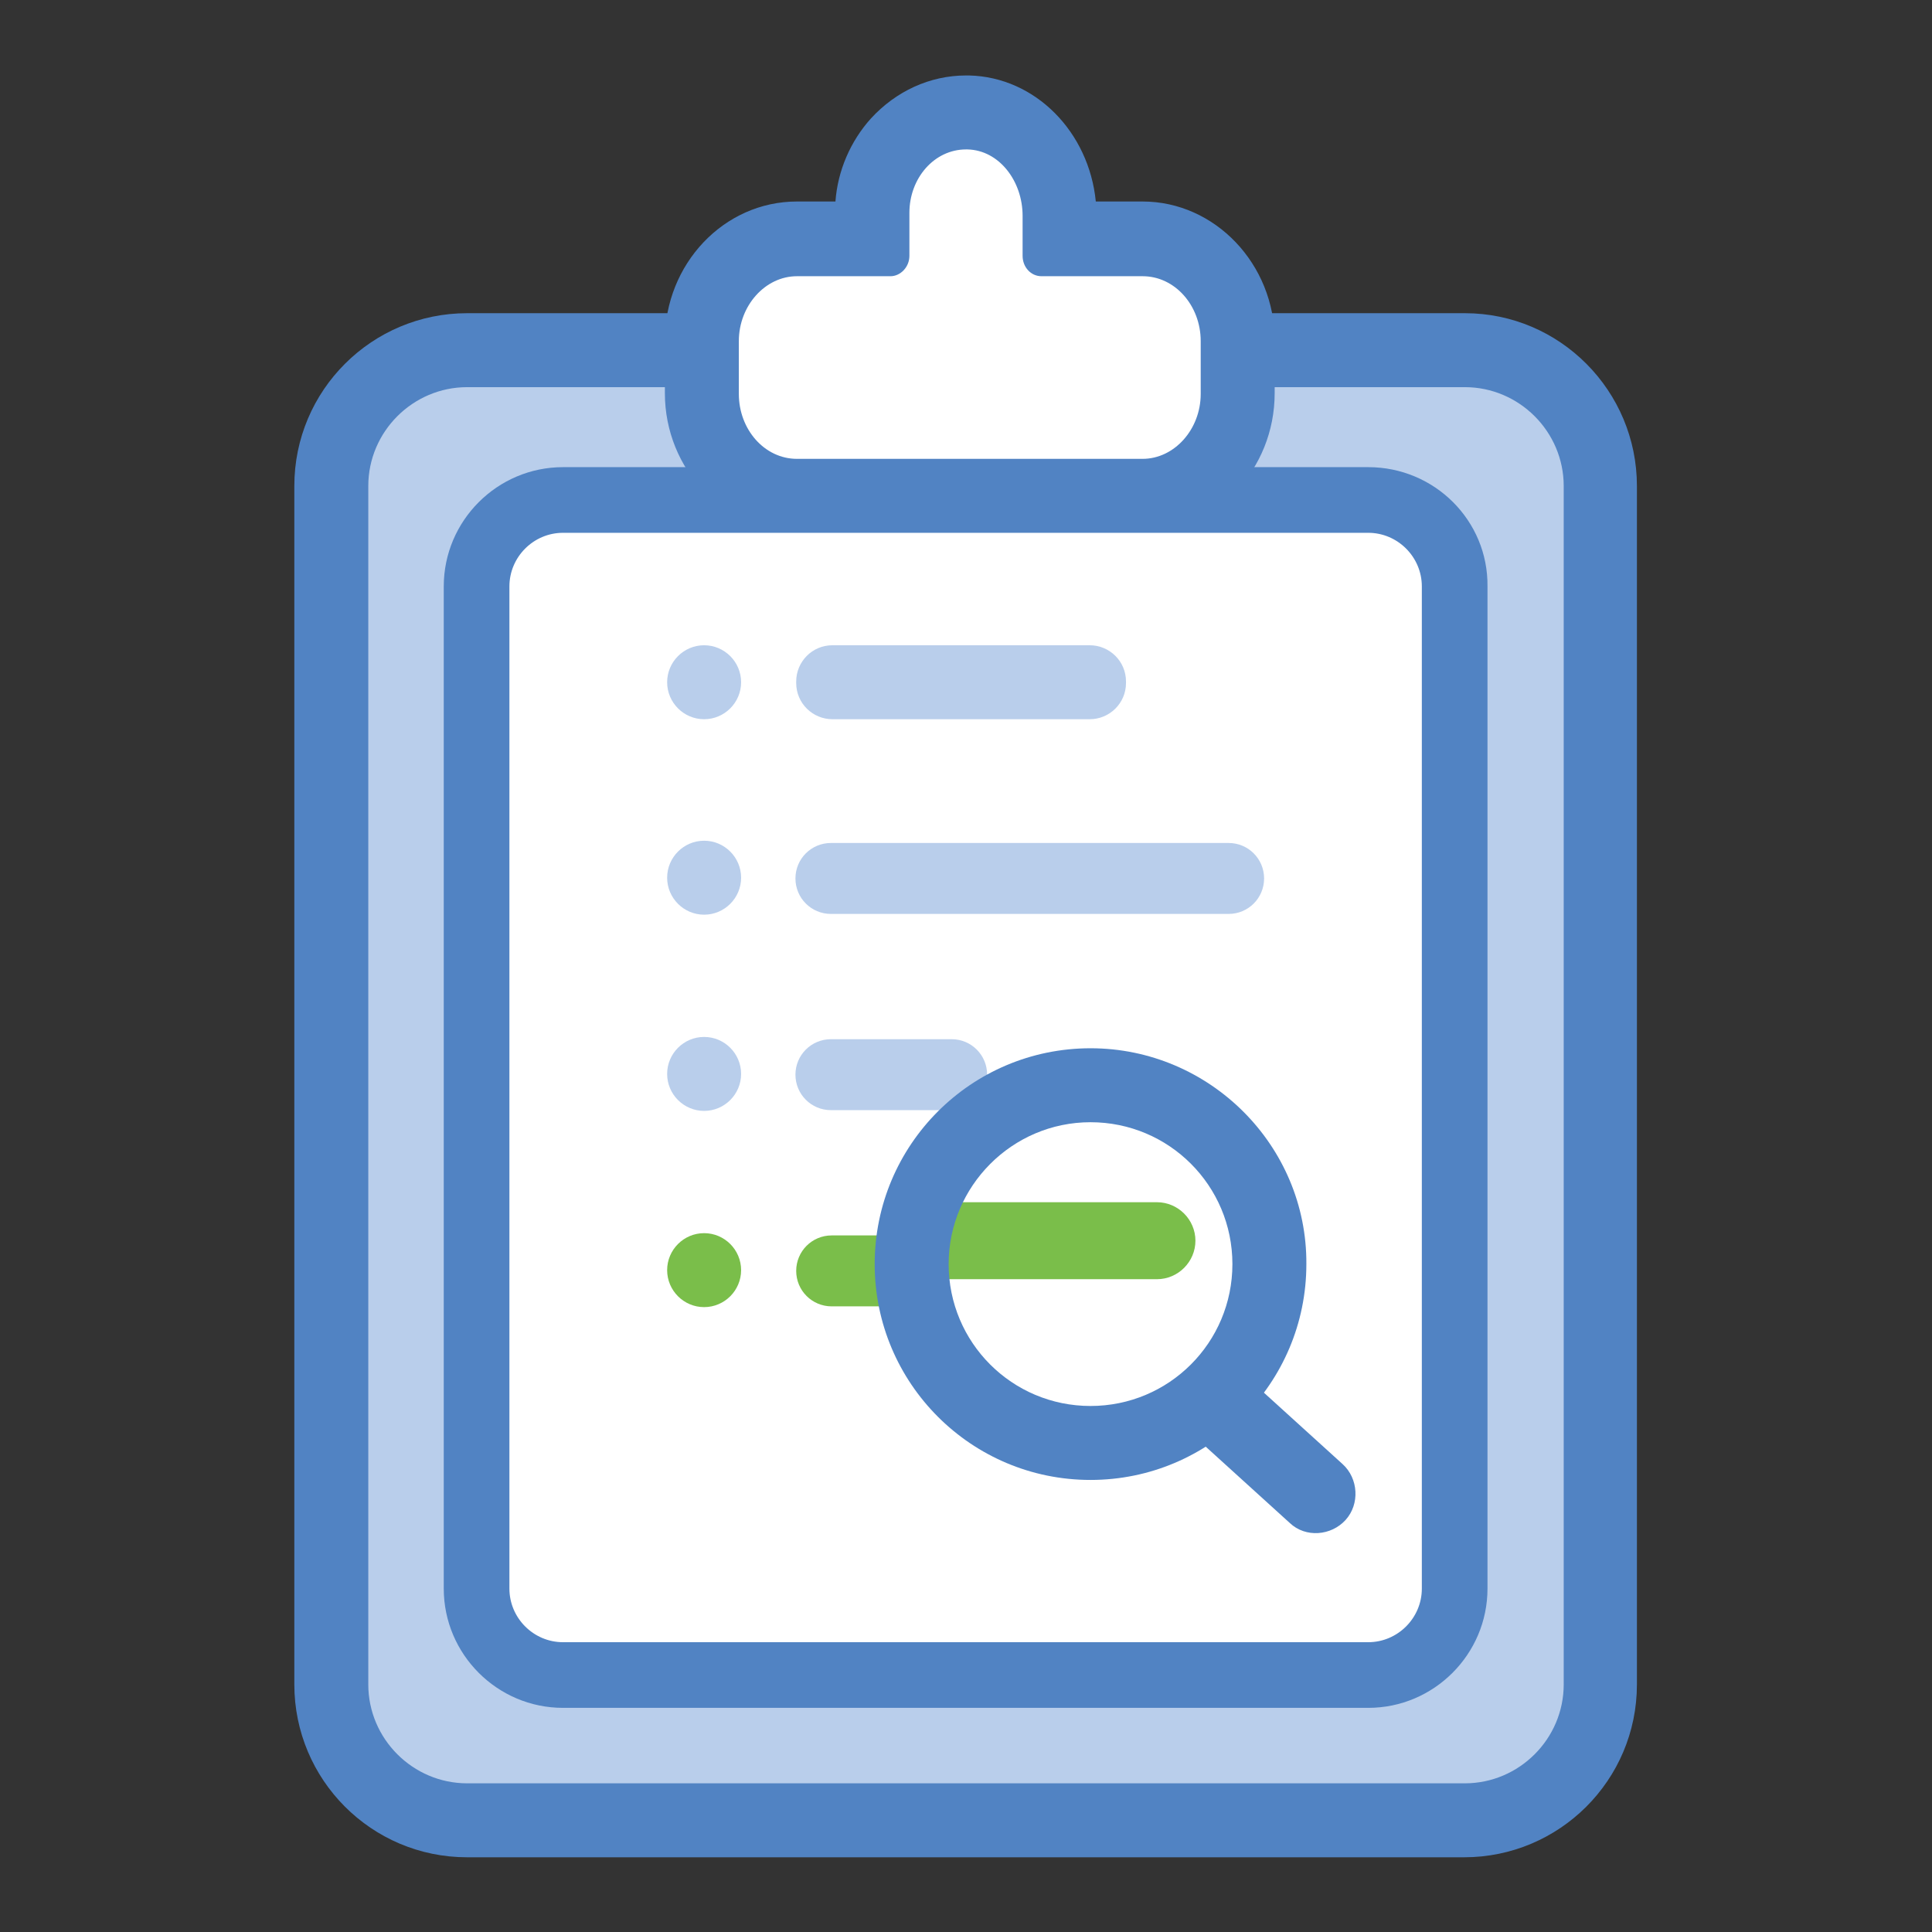 <?xml version="1.0" encoding="utf-8"?>
<!-- Svg Vector Icons : http://www.onlinewebfonts.com/icon -->
<!DOCTYPE svg PUBLIC "-//W3C//DTD SVG 1.1//EN" "http://www.w3.org/Graphics/SVG/1.1/DTD/svg11.dtd">
<svg version="1.1" xmlns="http://www.w3.org/2000/svg" xmlns:xlink="http://www.w3.org/1999/xlink" x="0px" y="0px" viewBox="0 0 256 256" enable-background="new 0 0 256 256" xml:space="preserve">
<rect x="0" y="0" width="256" height="256" fill="#333333" stroke="none"/>
<g> <path fill="#b9ceeb" d="M61.9,241.1c-9.9,0-18-8.1-18-18V64.4c0-9.9,8.1-18,18-18h132.1c9.9,0,18,8.1,18,18v158.8 c0,9.9-8.1,18-18,18H61.9z"/> <path fill="#5183c3" d="M194.1,51.3c7.2,0,13.1,5.9,13.1,13.1v158.8c0,7.2-5.9,13.1-13.1,13.1H61.9c-7.2,0-13.1-5.9-13.1-13.1V64.4 c0-7.2,5.9-13.1,13.1-13.1H194.1 M194.1,41.5H61.9c-12.6,0-22.9,10.2-22.9,22.9v158.8c0,12.6,10.2,22.9,22.9,22.9h132.1 c12.6,0,22.9-10.2,22.9-22.9V64.4C216.9,51.8,206.7,41.5,194.1,41.5z"/> <path fill="#ffffff" d="M74.6,222c-6.3,0-11.5-5.2-11.5-11.5V77.7c0-6.3,5.2-11.5,11.5-11.5h106.7c6.3,0,11.5,5.2,11.5,11.5v132.8 c0,6.3-5.2,11.5-11.5,11.5L74.6,222L74.6,222z"/> <path fill="#5183c3" d="M181.3,70.6c3.9,0,7.1,3.2,7.1,7.1v132.8c0,3.9-3.2,7.1-7.1,7.1H74.6c-3.9,0-7.1-3.2-7.1-7.1V77.7 c0-3.9,3.2-7.1,7.1-7.1H181.3 M181.3,61.9H74.6c-8.7,0-15.8,7.1-15.8,15.8v132.8c0,8.7,7.1,15.8,15.8,15.8h106.7 c8.7,0,15.8-7.1,15.8-15.8V77.7C197.2,69,190.1,61.9,181.3,61.9z"/> <path fill="#ffffff" d="M105.6,65.7c-7,0-12.6-6.1-12.6-13.5v-7c0-7.4,5.7-13.5,12.6-13.5h9.9v-3.5c0-7.3,5.6-13.3,12.5-13.3h0.4 c6.7,0.2,12.1,6.3,12.1,13.7v3.1h11c7,0,12.6,6.1,12.6,13.5v7c0,7.4-5.7,13.5-12.6,13.5L105.6,65.7L105.6,65.7z"/> <path fill="#5183c3" d="M128,19.8h0.2c4.2,0.1,7.3,4.2,7.3,8.8v5.3c0,1.5,1.1,2.7,2.5,2.7h13.4c4.3,0,7.7,3.9,7.7,8.6v7 c0,4.7-3.5,8.6-7.7,8.6h-45.8c-4.3,0-7.7-3.9-7.7-8.6v-7c0-4.7,3.5-8.6,7.7-8.6H118c1.3,0,2.5-1.2,2.5-2.7v-5.7 C120.5,23.6,123.8,19.8,128,19.8 M128,10c-4.8,0-9.3,2.1-12.6,5.7c-2.7,3-4.4,6.9-4.7,11h-5.1c-9.7,0-17.5,8.3-17.5,18.4v7 c0,10.1,7.9,18.4,17.5,18.4h45.8c9.7,0,17.5-8.3,17.5-18.4v-7c0-10.1-7.9-18.4-17.5-18.4h-6.2c-0.9-9.2-8-16.5-16.8-16.7H128z"/> <path fill="#b9ceeb" d="M88.4,90.4c0,2.7,2.2,4.9,4.9,4.9c2.7,0,4.9-2.2,4.9-4.9c0-2.7-2.2-4.9-4.9-4.9 C90.6,85.5,88.4,87.7,88.4,90.4z"/> <path fill="#b9ceeb" d="M144.4,95.3h-34.1c-2.6,0-4.8-2.1-4.8-4.8v-0.2c0-2.6,2.1-4.8,4.8-4.8h34.1c2.6,0,4.8,2.1,4.8,4.8v0.2 C149.2,93.2,147,95.3,144.4,95.3z"/> <path fill="#b9ceeb" d="M88.4,142.3c0,2.7,2.2,4.9,4.9,4.9c2.7,0,4.9-2.2,4.9-4.9s-2.2-4.9-4.9-4.9 C90.6,137.4,88.4,139.6,88.4,142.3L88.4,142.3z"/> <path fill="#b9ceeb" d="M126.1,147.1h-16c-2.6,0-4.7-2.1-4.7-4.7s2.1-4.7,4.7-4.7h16c2.6,0,4.7,2.1,4.7,4.7 S128.7,147.1,126.1,147.1z"/> <path fill="#b9ceeb" d="M88.4,116.3c0,2.7,2.2,4.9,4.9,4.9c2.7,0,4.9-2.2,4.9-4.9s-2.2-4.9-4.9-4.9 C90.6,111.4,88.4,113.6,88.4,116.3z"/> <path fill="#b9ceeb" d="M162.8,121.1h-52.7c-2.6,0-4.7-2.1-4.7-4.7s2.1-4.7,4.7-4.7h52.7c2.6,0,4.7,2.1,4.7,4.7 S165.4,121.1,162.8,121.1z"/> <path fill="#7abe4a" d="M88.4,168.3c0,2.7,2.2,4.9,4.9,4.9c2.7,0,4.9-2.2,4.9-4.9c0-2.7-2.2-4.9-4.9-4.9 C90.6,163.4,88.4,165.6,88.4,168.3z"/> <path fill="#7abe4a" d="M119.4,173.1h-9.2c-2.6,0-4.7-2.1-4.7-4.7s2.1-4.7,4.7-4.7h9.2c2.6,0,4.7,2.1,4.7,4.7 S122,173.1,119.4,173.1z"/> <path fill="#5183c3" d="M170.9,201.8l-13-11.8c-2.1-1.9-2.3-5.3-0.4-7.4c1.9-2.1,5.3-2.3,7.4-0.4l13,11.8c2.1,1.9,2.3,5.3,0.4,7.4 S173,203.8,170.9,201.8z"/> <path fill="#7abe4a" d="M153.3,169.5h-31.1v-10.2h31.1c2.8,0,5.1,2.3,5.1,5.1C158.4,167.2,156.1,169.5,153.3,169.5z"/> <path fill="#5183c3" d="M144.5,148.7c10.4,0,18.8,8.4,18.8,18.8c0,10.4-8.4,18.8-18.8,18.8c-10.4,0-18.8-8.4-18.8-18.8 C125.7,157.2,134.1,148.7,144.5,148.7 M144.5,138.9c-15.8,0-28.6,12.8-28.6,28.6c0,15.8,12.8,28.6,28.6,28.6 c15.8,0,28.6-12.8,28.6-28.6C173.2,151.8,160.3,138.9,144.5,138.9z"/></g>
</svg>